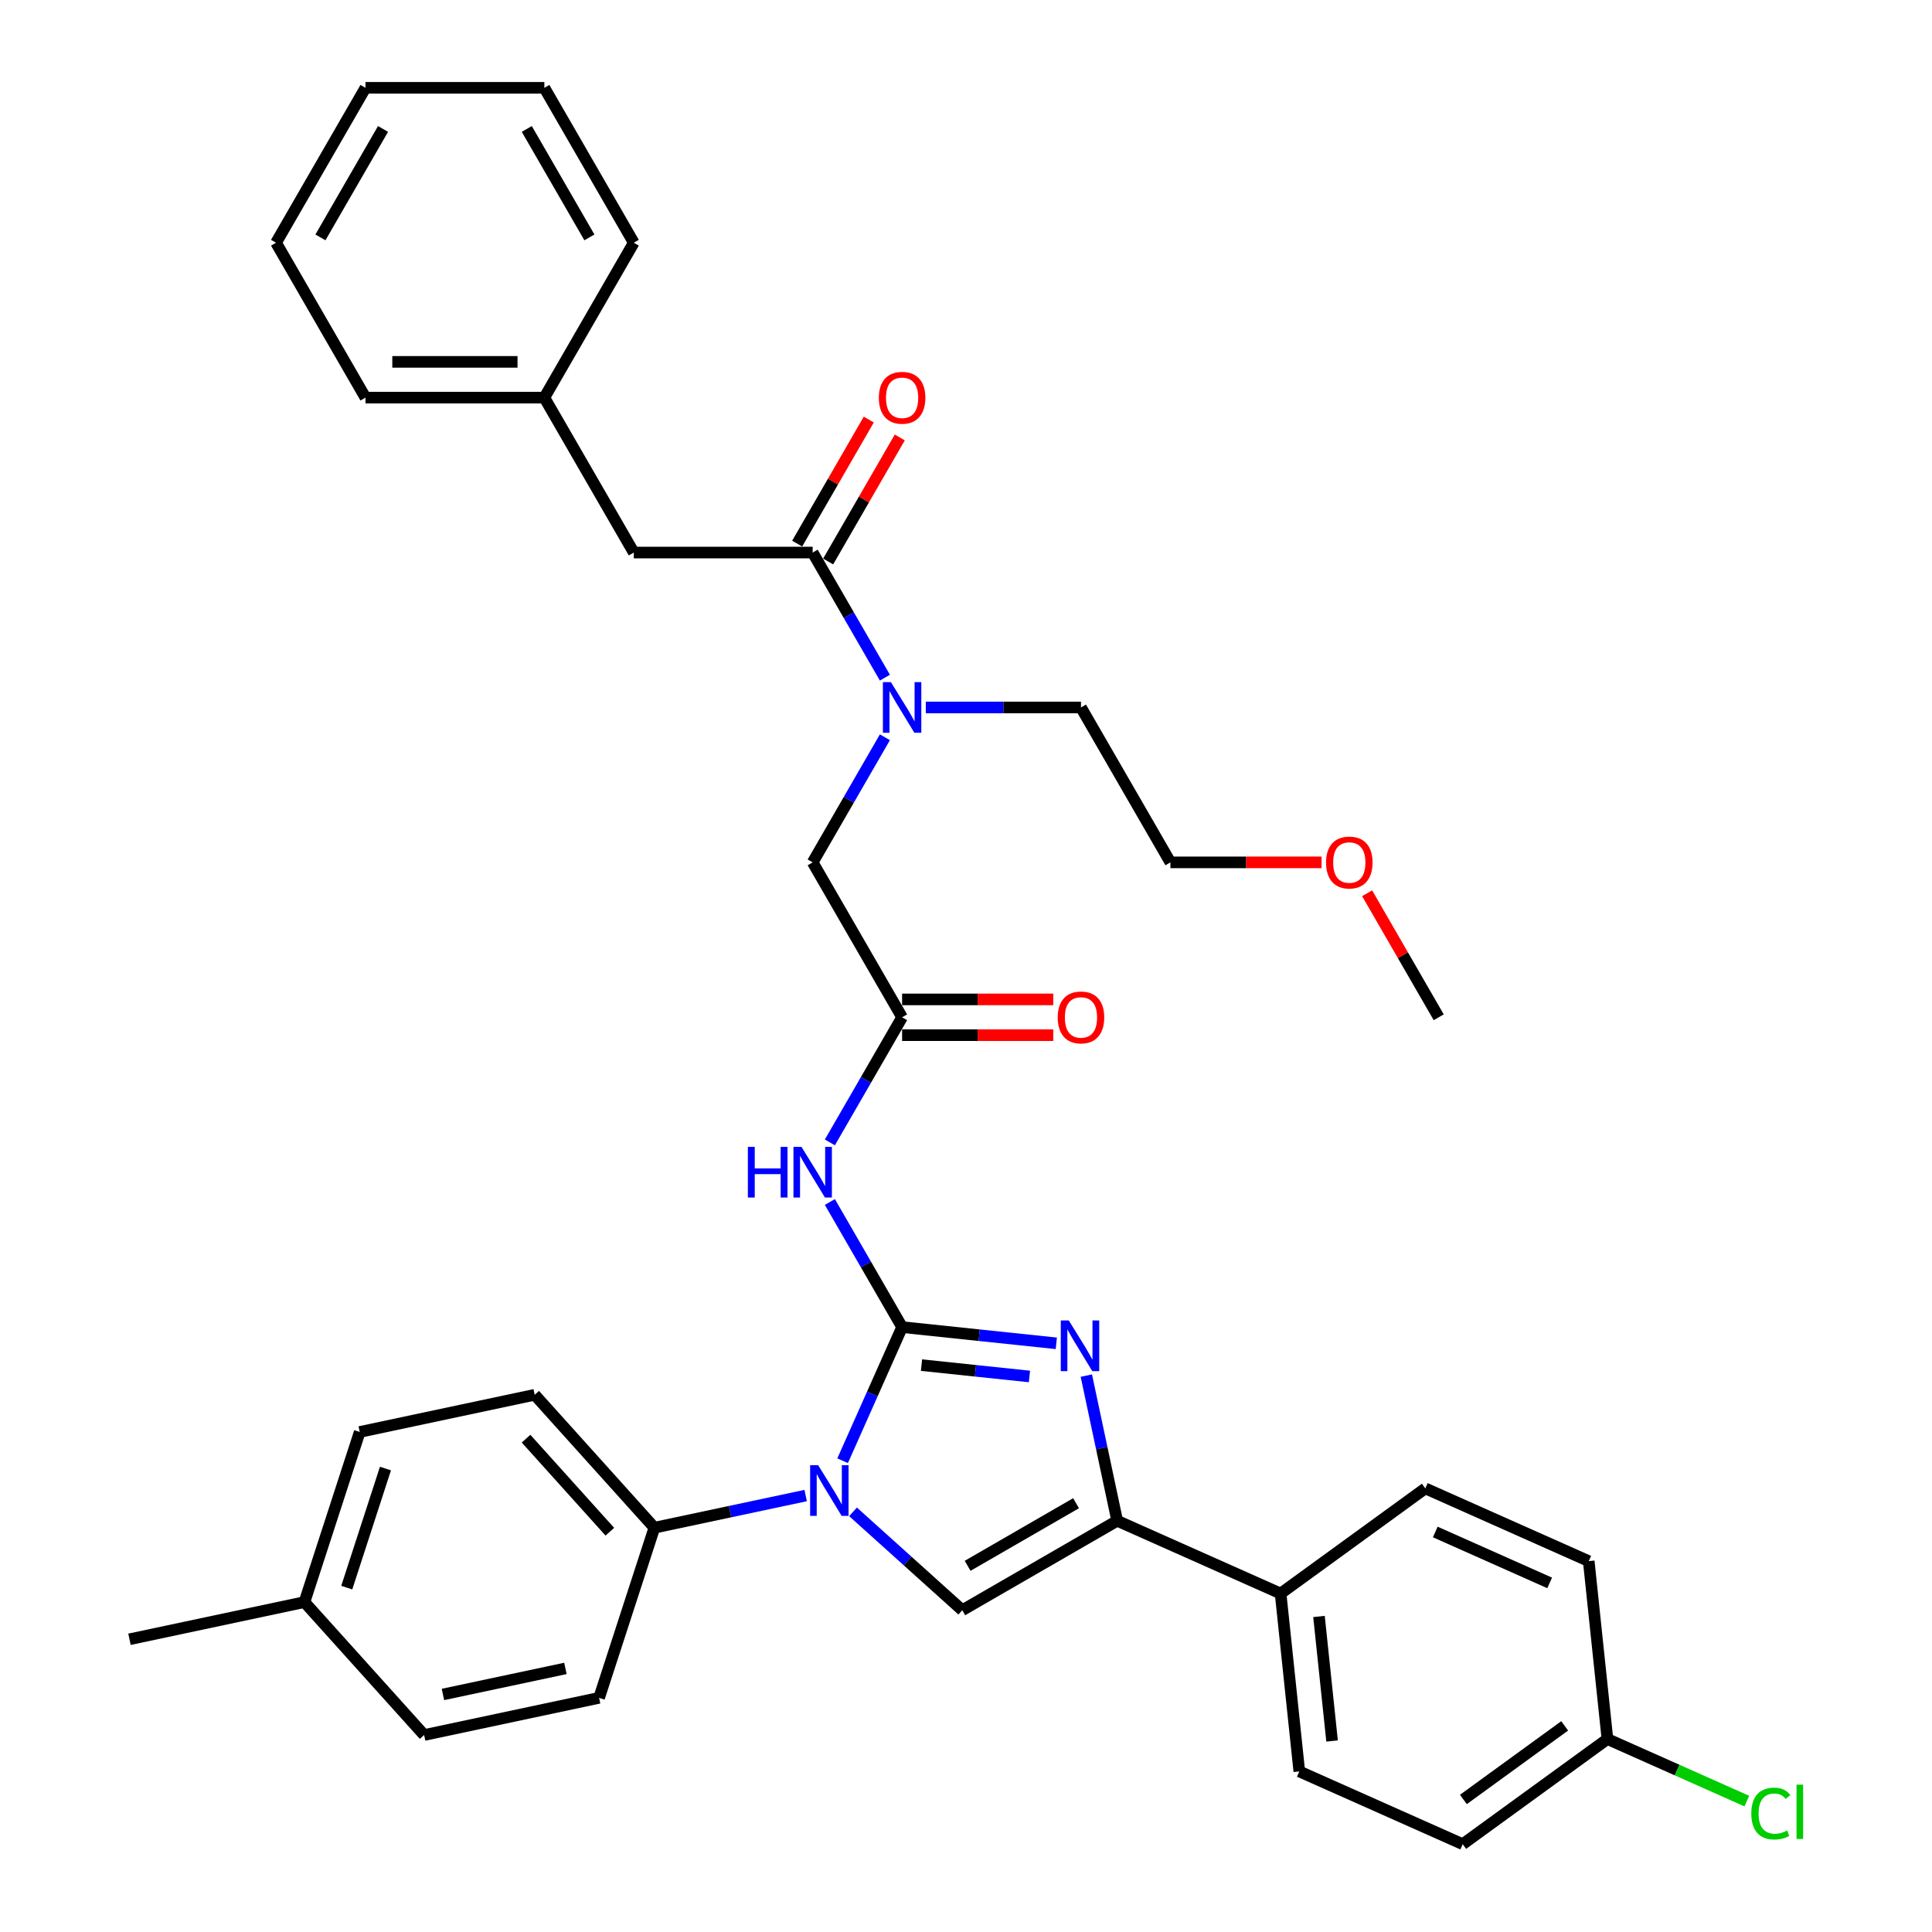 <?xml version='1.0' encoding='iso-8859-1'?>
<svg version='1.1' baseProfile='full'
              xmlns='http://www.w3.org/2000/svg'
                      xmlns:rdkit='http://www.rdkit.org/xml'
                      xmlns:xlink='http://www.w3.org/1999/xlink'
                  xml:space='preserve'
width='1000px' height='1000px' viewBox='0 0 1000 1000'>
<!-- END OF HEADER -->
<rect style='opacity:1.0;fill:#FFFFFF;stroke:none' width='1000' height='1000' x='0' y='0'> </rect>
<path class='bond-0' d='M 458.022,381.607 L 439.328,413.985' style='fill:none;fill-rule:evenodd;stroke:#0000FF;stroke-width:6px;stroke-linecap:butt;stroke-linejoin:miter;stroke-opacity:1' />
<path class='bond-0' d='M 439.328,413.985 L 420.634,446.364' style='fill:none;fill-rule:evenodd;stroke:#000000;stroke-width:6px;stroke-linecap:butt;stroke-linejoin:miter;stroke-opacity:1' />
<path class='bond-1' d='M 458.022,350.757 L 439.328,318.379' style='fill:none;fill-rule:evenodd;stroke:#0000FF;stroke-width:6px;stroke-linecap:butt;stroke-linejoin:miter;stroke-opacity:1' />
<path class='bond-1' d='M 439.328,318.379 L 420.634,286' style='fill:none;fill-rule:evenodd;stroke:#000000;stroke-width:6px;stroke-linecap:butt;stroke-linejoin:miter;stroke-opacity:1' />
<path class='bond-2' d='M 479.186,366.182 L 519.35,366.182' style='fill:none;fill-rule:evenodd;stroke:#0000FF;stroke-width:6px;stroke-linecap:butt;stroke-linejoin:miter;stroke-opacity:1' />
<path class='bond-2' d='M 519.35,366.182 L 559.513,366.182' style='fill:none;fill-rule:evenodd;stroke:#000000;stroke-width:6px;stroke-linecap:butt;stroke-linejoin:miter;stroke-opacity:1' />
<path class='bond-3' d='M 328.048,286 L 281.755,205.818' style='fill:none;fill-rule:evenodd;stroke:#000000;stroke-width:6px;stroke-linecap:butt;stroke-linejoin:miter;stroke-opacity:1' />
<path class='bond-4' d='M 328.048,286 L 420.634,286' style='fill:none;fill-rule:evenodd;stroke:#000000;stroke-width:6px;stroke-linecap:butt;stroke-linejoin:miter;stroke-opacity:1' />
<path class='bond-5' d='M 428.652,290.629 L 447.186,258.529' style='fill:none;fill-rule:evenodd;stroke:#000000;stroke-width:6px;stroke-linecap:butt;stroke-linejoin:miter;stroke-opacity:1' />
<path class='bond-5' d='M 447.186,258.529 L 465.719,226.428' style='fill:none;fill-rule:evenodd;stroke:#FF0000;stroke-width:6px;stroke-linecap:butt;stroke-linejoin:miter;stroke-opacity:1' />
<path class='bond-5' d='M 412.616,281.371 L 431.149,249.27' style='fill:none;fill-rule:evenodd;stroke:#000000;stroke-width:6px;stroke-linecap:butt;stroke-linejoin:miter;stroke-opacity:1' />
<path class='bond-5' d='M 431.149,249.27 L 449.683,217.169' style='fill:none;fill-rule:evenodd;stroke:#FF0000;stroke-width:6px;stroke-linecap:butt;stroke-linejoin:miter;stroke-opacity:1' />
<path class='bond-6' d='M 281.755,205.818 L 189.169,205.818' style='fill:none;fill-rule:evenodd;stroke:#000000;stroke-width:6px;stroke-linecap:butt;stroke-linejoin:miter;stroke-opacity:1' />
<path class='bond-6' d='M 267.867,187.301 L 203.057,187.301' style='fill:none;fill-rule:evenodd;stroke:#000000;stroke-width:6px;stroke-linecap:butt;stroke-linejoin:miter;stroke-opacity:1' />
<path class='bond-7' d='M 281.755,205.818 L 328.048,125.636' style='fill:none;fill-rule:evenodd;stroke:#000000;stroke-width:6px;stroke-linecap:butt;stroke-linejoin:miter;stroke-opacity:1' />
<path class='bond-8' d='M 189.169,205.818 L 142.876,125.636' style='fill:none;fill-rule:evenodd;stroke:#000000;stroke-width:6px;stroke-linecap:butt;stroke-linejoin:miter;stroke-opacity:1' />
<path class='bond-9' d='M 684.042,446.364 L 644.924,446.364' style='fill:none;fill-rule:evenodd;stroke:#FF0000;stroke-width:6px;stroke-linecap:butt;stroke-linejoin:miter;stroke-opacity:1' />
<path class='bond-9' d='M 644.924,446.364 L 605.806,446.364' style='fill:none;fill-rule:evenodd;stroke:#000000;stroke-width:6px;stroke-linecap:butt;stroke-linejoin:miter;stroke-opacity:1' />
<path class='bond-10' d='M 707.619,462.344 L 726.152,494.445' style='fill:none;fill-rule:evenodd;stroke:#FF0000;stroke-width:6px;stroke-linecap:butt;stroke-linejoin:miter;stroke-opacity:1' />
<path class='bond-10' d='M 726.152,494.445 L 744.685,526.546' style='fill:none;fill-rule:evenodd;stroke:#000000;stroke-width:6px;stroke-linecap:butt;stroke-linejoin:miter;stroke-opacity:1' />
<path class='bond-11' d='M 559.513,366.182 L 605.806,446.364' style='fill:none;fill-rule:evenodd;stroke:#000000;stroke-width:6px;stroke-linecap:butt;stroke-linejoin:miter;stroke-opacity:1' />
<path class='bond-12' d='M 429.54,591.303 L 448.234,558.924' style='fill:none;fill-rule:evenodd;stroke:#0000FF;stroke-width:6px;stroke-linecap:butt;stroke-linejoin:miter;stroke-opacity:1' />
<path class='bond-12' d='M 448.234,558.924 L 466.927,526.546' style='fill:none;fill-rule:evenodd;stroke:#000000;stroke-width:6px;stroke-linecap:butt;stroke-linejoin:miter;stroke-opacity:1' />
<path class='bond-13' d='M 429.54,622.153 L 448.234,654.531' style='fill:none;fill-rule:evenodd;stroke:#0000FF;stroke-width:6px;stroke-linecap:butt;stroke-linejoin:miter;stroke-opacity:1' />
<path class='bond-13' d='M 448.234,654.531 L 466.927,686.91' style='fill:none;fill-rule:evenodd;stroke:#000000;stroke-width:6px;stroke-linecap:butt;stroke-linejoin:miter;stroke-opacity:1' />
<path class='bond-14' d='M 466.927,535.804 L 506.045,535.804' style='fill:none;fill-rule:evenodd;stroke:#000000;stroke-width:6px;stroke-linecap:butt;stroke-linejoin:miter;stroke-opacity:1' />
<path class='bond-14' d='M 506.045,535.804 L 545.163,535.804' style='fill:none;fill-rule:evenodd;stroke:#FF0000;stroke-width:6px;stroke-linecap:butt;stroke-linejoin:miter;stroke-opacity:1' />
<path class='bond-14' d='M 466.927,517.287 L 506.045,517.287' style='fill:none;fill-rule:evenodd;stroke:#000000;stroke-width:6px;stroke-linecap:butt;stroke-linejoin:miter;stroke-opacity:1' />
<path class='bond-14' d='M 506.045,517.287 L 545.163,517.287' style='fill:none;fill-rule:evenodd;stroke:#FF0000;stroke-width:6px;stroke-linecap:butt;stroke-linejoin:miter;stroke-opacity:1' />
<path class='bond-15' d='M 466.927,526.546 L 420.634,446.364' style='fill:none;fill-rule:evenodd;stroke:#000000;stroke-width:6px;stroke-linecap:butt;stroke-linejoin:miter;stroke-opacity:1' />
<path class='bond-16' d='M 436.137,756.066 L 451.532,721.488' style='fill:none;fill-rule:evenodd;stroke:#0000FF;stroke-width:6px;stroke-linecap:butt;stroke-linejoin:miter;stroke-opacity:1' />
<path class='bond-16' d='M 451.532,721.488 L 466.927,686.91' style='fill:none;fill-rule:evenodd;stroke:#000000;stroke-width:6px;stroke-linecap:butt;stroke-linejoin:miter;stroke-opacity:1' />
<path class='bond-17' d='M 441.528,782.529 L 469.801,807.986' style='fill:none;fill-rule:evenodd;stroke:#0000FF;stroke-width:6px;stroke-linecap:butt;stroke-linejoin:miter;stroke-opacity:1' />
<path class='bond-17' d='M 469.801,807.986 L 498.074,833.443' style='fill:none;fill-rule:evenodd;stroke:#000000;stroke-width:6px;stroke-linecap:butt;stroke-linejoin:miter;stroke-opacity:1' />
<path class='bond-18' d='M 417.011,774.097 L 377.859,782.419' style='fill:none;fill-rule:evenodd;stroke:#0000FF;stroke-width:6px;stroke-linecap:butt;stroke-linejoin:miter;stroke-opacity:1' />
<path class='bond-18' d='M 377.859,782.419 L 338.706,790.741' style='fill:none;fill-rule:evenodd;stroke:#000000;stroke-width:6px;stroke-linecap:butt;stroke-linejoin:miter;stroke-opacity:1' />
<path class='bond-19' d='M 466.927,686.91 L 506.838,691.104' style='fill:none;fill-rule:evenodd;stroke:#000000;stroke-width:6px;stroke-linecap:butt;stroke-linejoin:miter;stroke-opacity:1' />
<path class='bond-19' d='M 506.838,691.104 L 546.748,695.299' style='fill:none;fill-rule:evenodd;stroke:#0000FF;stroke-width:6px;stroke-linecap:butt;stroke-linejoin:miter;stroke-opacity:1' />
<path class='bond-19' d='M 476.965,706.584 L 504.902,709.52' style='fill:none;fill-rule:evenodd;stroke:#000000;stroke-width:6px;stroke-linecap:butt;stroke-linejoin:miter;stroke-opacity:1' />
<path class='bond-19' d='M 504.902,709.52 L 532.839,712.456' style='fill:none;fill-rule:evenodd;stroke:#0000FF;stroke-width:6px;stroke-linecap:butt;stroke-linejoin:miter;stroke-opacity:1' />
<path class='bond-20' d='M 562.285,712.012 L 570.27,749.581' style='fill:none;fill-rule:evenodd;stroke:#0000FF;stroke-width:6px;stroke-linecap:butt;stroke-linejoin:miter;stroke-opacity:1' />
<path class='bond-20' d='M 570.27,749.581 L 578.256,787.15' style='fill:none;fill-rule:evenodd;stroke:#000000;stroke-width:6px;stroke-linecap:butt;stroke-linejoin:miter;stroke-opacity:1' />
<path class='bond-21' d='M 578.256,787.15 L 662.837,824.808' style='fill:none;fill-rule:evenodd;stroke:#000000;stroke-width:6px;stroke-linecap:butt;stroke-linejoin:miter;stroke-opacity:1' />
<path class='bond-22' d='M 578.256,787.15 L 498.074,833.443' style='fill:none;fill-rule:evenodd;stroke:#000000;stroke-width:6px;stroke-linecap:butt;stroke-linejoin:miter;stroke-opacity:1' />
<path class='bond-22' d='M 556.97,778.058 L 500.843,810.463' style='fill:none;fill-rule:evenodd;stroke:#000000;stroke-width:6px;stroke-linecap:butt;stroke-linejoin:miter;stroke-opacity:1' />
<path class='bond-23' d='M 662.837,824.808 L 672.515,916.887' style='fill:none;fill-rule:evenodd;stroke:#000000;stroke-width:6px;stroke-linecap:butt;stroke-linejoin:miter;stroke-opacity:1' />
<path class='bond-23' d='M 682.705,836.685 L 689.479,901.14' style='fill:none;fill-rule:evenodd;stroke:#000000;stroke-width:6px;stroke-linecap:butt;stroke-linejoin:miter;stroke-opacity:1' />
<path class='bond-24' d='M 662.837,824.808 L 737.741,770.388' style='fill:none;fill-rule:evenodd;stroke:#000000;stroke-width:6px;stroke-linecap:butt;stroke-linejoin:miter;stroke-opacity:1' />
<path class='bond-25' d='M 672.515,916.887 L 757.097,954.545' style='fill:none;fill-rule:evenodd;stroke:#000000;stroke-width:6px;stroke-linecap:butt;stroke-linejoin:miter;stroke-opacity:1' />
<path class='bond-26' d='M 338.706,790.741 L 310.096,878.795' style='fill:none;fill-rule:evenodd;stroke:#000000;stroke-width:6px;stroke-linecap:butt;stroke-linejoin:miter;stroke-opacity:1' />
<path class='bond-27' d='M 338.706,790.741 L 276.754,721.936' style='fill:none;fill-rule:evenodd;stroke:#000000;stroke-width:6px;stroke-linecap:butt;stroke-linejoin:miter;stroke-opacity:1' />
<path class='bond-27' d='M 315.653,792.811 L 272.286,744.647' style='fill:none;fill-rule:evenodd;stroke:#000000;stroke-width:6px;stroke-linecap:butt;stroke-linejoin:miter;stroke-opacity:1' />
<path class='bond-28' d='M 157.581,829.24 L 186.191,741.186' style='fill:none;fill-rule:evenodd;stroke:#000000;stroke-width:6px;stroke-linecap:butt;stroke-linejoin:miter;stroke-opacity:1' />
<path class='bond-28' d='M 179.483,821.754 L 199.511,760.116' style='fill:none;fill-rule:evenodd;stroke:#000000;stroke-width:6px;stroke-linecap:butt;stroke-linejoin:miter;stroke-opacity:1' />
<path class='bond-29' d='M 157.581,829.24 L 67.018,848.49' style='fill:none;fill-rule:evenodd;stroke:#000000;stroke-width:6px;stroke-linecap:butt;stroke-linejoin:miter;stroke-opacity:1' />
<path class='bond-30' d='M 157.581,829.24 L 219.533,898.045' style='fill:none;fill-rule:evenodd;stroke:#000000;stroke-width:6px;stroke-linecap:butt;stroke-linejoin:miter;stroke-opacity:1' />
<path class='bond-31' d='M 310.096,878.795 L 219.533,898.045' style='fill:none;fill-rule:evenodd;stroke:#000000;stroke-width:6px;stroke-linecap:butt;stroke-linejoin:miter;stroke-opacity:1' />
<path class='bond-31' d='M 292.661,863.57 L 229.267,877.045' style='fill:none;fill-rule:evenodd;stroke:#000000;stroke-width:6px;stroke-linecap:butt;stroke-linejoin:miter;stroke-opacity:1' />
<path class='bond-32' d='M 276.754,721.936 L 186.191,741.186' style='fill:none;fill-rule:evenodd;stroke:#000000;stroke-width:6px;stroke-linecap:butt;stroke-linejoin:miter;stroke-opacity:1' />
<path class='bond-33' d='M 737.741,770.388 L 822.323,808.046' style='fill:none;fill-rule:evenodd;stroke:#000000;stroke-width:6px;stroke-linecap:butt;stroke-linejoin:miter;stroke-opacity:1' />
<path class='bond-33' d='M 742.897,792.953 L 802.104,819.313' style='fill:none;fill-rule:evenodd;stroke:#000000;stroke-width:6px;stroke-linecap:butt;stroke-linejoin:miter;stroke-opacity:1' />
<path class='bond-34' d='M 832.001,900.125 L 822.323,808.046' style='fill:none;fill-rule:evenodd;stroke:#000000;stroke-width:6px;stroke-linecap:butt;stroke-linejoin:miter;stroke-opacity:1' />
<path class='bond-35' d='M 832.001,900.125 L 868.079,916.188' style='fill:none;fill-rule:evenodd;stroke:#000000;stroke-width:6px;stroke-linecap:butt;stroke-linejoin:miter;stroke-opacity:1' />
<path class='bond-35' d='M 868.079,916.188 L 904.157,932.251' style='fill:none;fill-rule:evenodd;stroke:#00CC00;stroke-width:6px;stroke-linecap:butt;stroke-linejoin:miter;stroke-opacity:1' />
<path class='bond-36' d='M 832.001,900.125 L 757.097,954.545' style='fill:none;fill-rule:evenodd;stroke:#000000;stroke-width:6px;stroke-linecap:butt;stroke-linejoin:miter;stroke-opacity:1' />
<path class='bond-36' d='M 809.881,893.307 L 757.448,931.402' style='fill:none;fill-rule:evenodd;stroke:#000000;stroke-width:6px;stroke-linecap:butt;stroke-linejoin:miter;stroke-opacity:1' />
<path class='bond-37' d='M 328.048,125.636 L 281.755,45.455' style='fill:none;fill-rule:evenodd;stroke:#000000;stroke-width:6px;stroke-linecap:butt;stroke-linejoin:miter;stroke-opacity:1' />
<path class='bond-37' d='M 305.068,122.868 L 272.663,66.74' style='fill:none;fill-rule:evenodd;stroke:#000000;stroke-width:6px;stroke-linecap:butt;stroke-linejoin:miter;stroke-opacity:1' />
<path class='bond-38' d='M 281.755,45.455 L 189.169,45.455' style='fill:none;fill-rule:evenodd;stroke:#000000;stroke-width:6px;stroke-linecap:butt;stroke-linejoin:miter;stroke-opacity:1' />
<path class='bond-39' d='M 142.876,125.636 L 189.169,45.455' style='fill:none;fill-rule:evenodd;stroke:#000000;stroke-width:6px;stroke-linecap:butt;stroke-linejoin:miter;stroke-opacity:1' />
<path class='bond-39' d='M 165.856,122.868 L 198.262,66.74' style='fill:none;fill-rule:evenodd;stroke:#000000;stroke-width:6px;stroke-linecap:butt;stroke-linejoin:miter;stroke-opacity:1' />
<path  class='atom-0' d='M 461.131 353.072
L 469.723 366.96
Q 470.575 368.33, 471.945 370.811
Q 473.316 373.293, 473.39 373.441
L 473.39 353.072
L 476.871 353.072
L 476.871 379.292
L 473.279 379.292
L 464.057 364.108
Q 462.983 362.33, 461.835 360.294
Q 460.724 358.257, 460.391 357.627
L 460.391 379.292
L 456.984 379.292
L 456.984 353.072
L 461.131 353.072
' fill='#0000FF'/>
<path  class='atom-3' d='M 454.891 205.892
Q 454.891 199.597, 458.002 196.078
Q 461.113 192.56, 466.927 192.56
Q 472.742 192.56, 475.853 196.078
Q 478.963 199.597, 478.963 205.892
Q 478.963 212.262, 475.816 215.892
Q 472.668 219.484, 466.927 219.484
Q 461.15 219.484, 458.002 215.892
Q 454.891 212.299, 454.891 205.892
M 466.927 216.521
Q 470.927 216.521, 473.075 213.855
Q 475.26 211.151, 475.26 205.892
Q 475.26 200.745, 473.075 198.152
Q 470.927 195.523, 466.927 195.523
Q 462.928 195.523, 460.743 198.115
Q 458.595 200.708, 458.595 205.892
Q 458.595 211.188, 460.743 213.855
Q 462.928 216.521, 466.927 216.521
' fill='#FF0000'/>
<path  class='atom-6' d='M 686.356 446.438
Q 686.356 440.142, 689.467 436.624
Q 692.578 433.106, 698.392 433.106
Q 704.207 433.106, 707.318 436.624
Q 710.429 440.142, 710.429 446.438
Q 710.429 452.808, 707.281 456.437
Q 704.133 460.03, 698.392 460.03
Q 692.615 460.03, 689.467 456.437
Q 686.356 452.845, 686.356 446.438
M 698.392 457.067
Q 702.392 457.067, 704.54 454.4
Q 706.725 451.697, 706.725 446.438
Q 706.725 441.29, 704.54 438.698
Q 702.392 436.068, 698.392 436.068
Q 694.393 436.068, 692.208 438.661
Q 690.06 441.253, 690.06 446.438
Q 690.06 451.734, 692.208 454.4
Q 694.393 457.067, 698.392 457.067
' fill='#FF0000'/>
<path  class='atom-8' d='M 387.1 593.618
L 390.655 593.618
L 390.655 604.765
L 404.061 604.765
L 404.061 593.618
L 407.617 593.618
L 407.617 619.838
L 404.061 619.838
L 404.061 607.728
L 390.655 607.728
L 390.655 619.838
L 387.1 619.838
L 387.1 593.618
' fill='#0000FF'/>
<path  class='atom-8' d='M 414.838 593.618
L 423.43 607.505
Q 424.282 608.876, 425.652 611.357
Q 427.023 613.838, 427.097 613.986
L 427.097 593.618
L 430.578 593.618
L 430.578 619.838
L 426.986 619.838
L 417.764 604.654
Q 416.69 602.876, 415.542 600.839
Q 414.431 598.802, 414.098 598.173
L 414.098 619.838
L 410.691 619.838
L 410.691 593.618
L 414.838 593.618
' fill='#0000FF'/>
<path  class='atom-10' d='M 547.477 526.62
Q 547.477 520.324, 550.588 516.806
Q 553.699 513.288, 559.513 513.288
Q 565.328 513.288, 568.439 516.806
Q 571.55 520.324, 571.55 526.62
Q 571.55 532.99, 568.402 536.619
Q 565.254 540.212, 559.513 540.212
Q 553.736 540.212, 550.588 536.619
Q 547.477 533.027, 547.477 526.62
M 559.513 537.249
Q 563.513 537.249, 565.661 534.582
Q 567.846 531.879, 567.846 526.62
Q 567.846 521.472, 565.661 518.88
Q 563.513 516.25, 559.513 516.25
Q 555.514 516.25, 553.329 518.843
Q 551.181 521.435, 551.181 526.62
Q 551.181 531.916, 553.329 534.582
Q 555.514 537.249, 559.513 537.249
' fill='#FF0000'/>
<path  class='atom-12' d='M 423.473 758.381
L 432.065 772.269
Q 432.917 773.639, 434.287 776.12
Q 435.658 778.602, 435.732 778.75
L 435.732 758.381
L 439.213 758.381
L 439.213 784.601
L 435.621 784.601
L 426.399 769.417
Q 425.325 767.64, 424.177 765.603
Q 423.066 763.566, 422.733 762.936
L 422.733 784.601
L 419.325 784.601
L 419.325 758.381
L 423.473 758.381
' fill='#0000FF'/>
<path  class='atom-14' d='M 553.21 683.477
L 561.802 697.365
Q 562.654 698.735, 564.024 701.217
Q 565.395 703.698, 565.469 703.846
L 565.469 683.477
L 568.95 683.477
L 568.95 709.698
L 565.358 709.698
L 556.136 694.514
Q 555.062 692.736, 553.914 690.699
Q 552.803 688.662, 552.47 688.033
L 552.47 709.698
L 549.062 709.698
L 549.062 683.477
L 553.21 683.477
' fill='#0000FF'/>
<path  class='atom-30' d='M 906.472 938.69
Q 906.472 932.172, 909.509 928.765
Q 912.582 925.321, 918.397 925.321
Q 923.804 925.321, 926.693 929.135
L 924.248 931.135
Q 922.137 928.358, 918.397 928.358
Q 914.434 928.358, 912.323 931.024
Q 910.249 933.654, 910.249 938.69
Q 910.249 943.875, 912.397 946.542
Q 914.582 949.208, 918.804 949.208
Q 921.693 949.208, 925.063 947.467
L 926.1 950.245
Q 924.73 951.134, 922.656 951.652
Q 920.582 952.171, 918.286 952.171
Q 912.582 952.171, 909.509 948.69
Q 906.472 945.208, 906.472 938.69
' fill='#00CC00'/>
<path  class='atom-30' d='M 929.878 923.728
L 933.285 923.728
L 933.285 951.837
L 929.878 951.837
L 929.878 923.728
' fill='#00CC00'/>
</svg>
